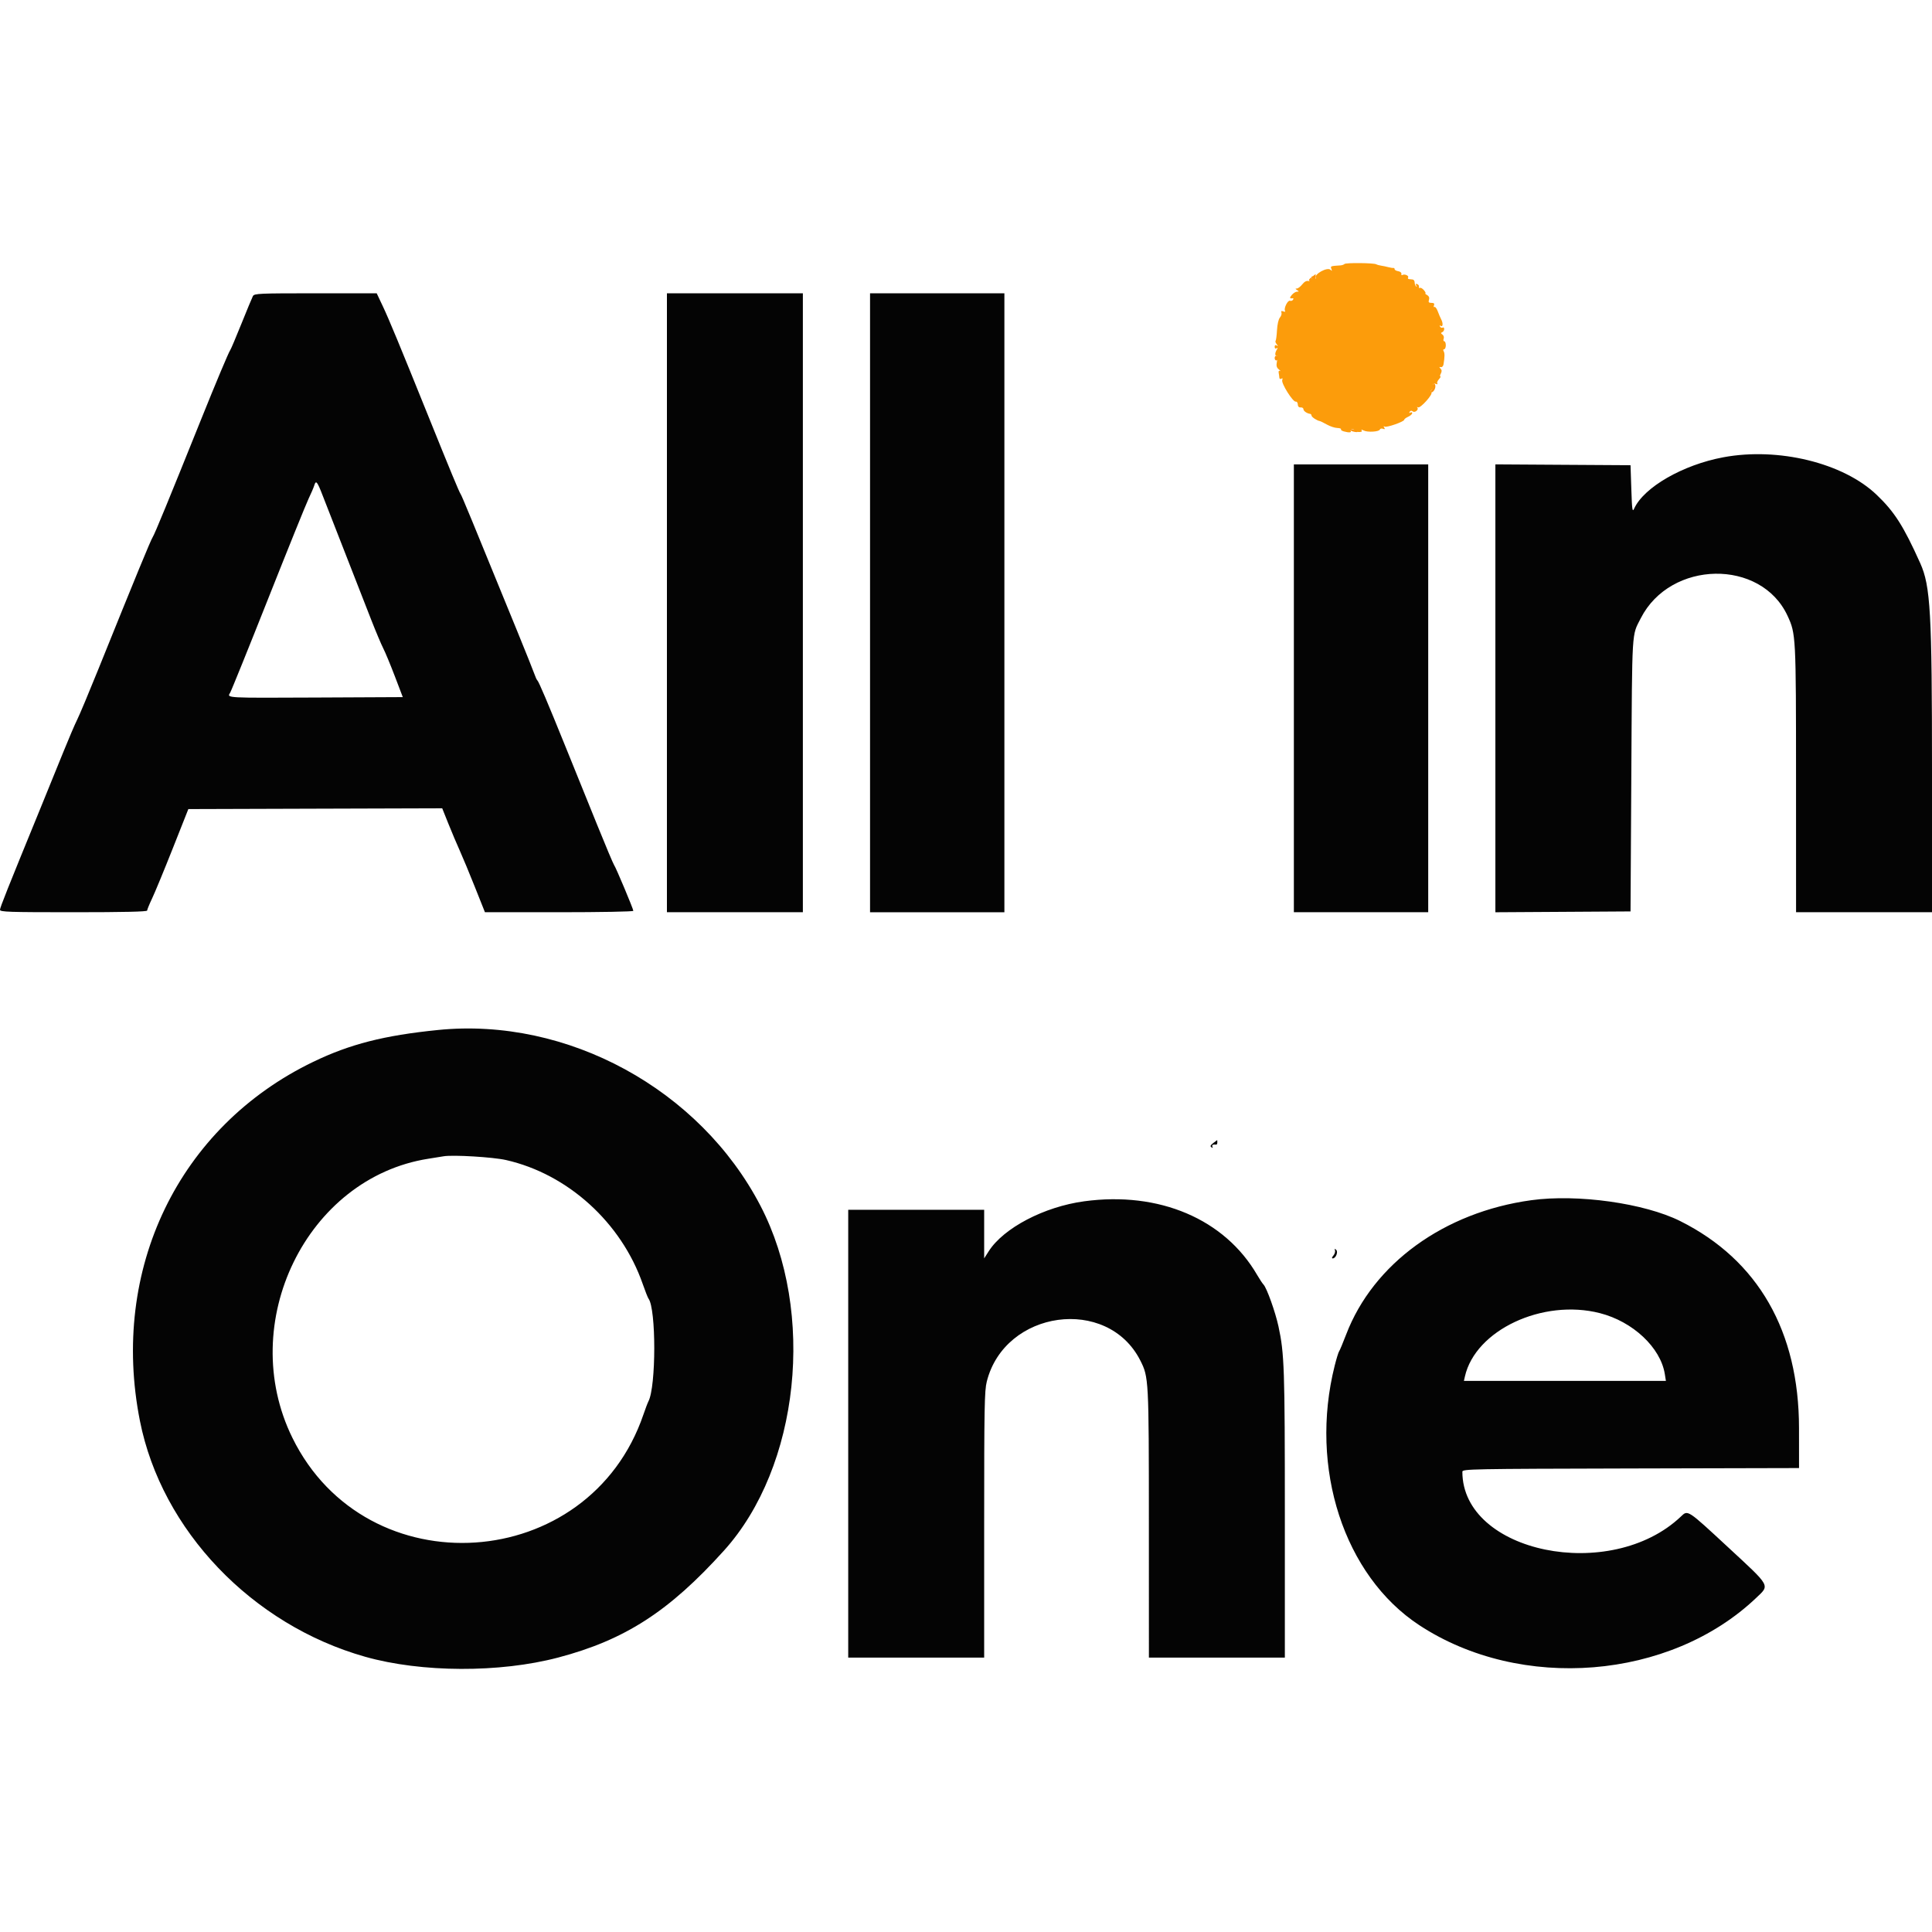 <?xml version="1.0" encoding="UTF-8" standalone="no"?>
<svg
   xmlns:dc="http://purl.org/dc/elements/1.1/"
   xmlns:cc="http://creativecommons.org/ns#"
   xmlns:rdf="http://www.w3.org/1999/02/22-rdf-syntax-ns#"
   xmlns:svg="http://www.w3.org/2000/svg"
   xmlns="http://www.w3.org/2000/svg"
   id="svg"
   version="1.1"
   width="201.333"
   height="201.333"
   viewBox="0 0 201.333 201.333">
  <defs
     id="defs11" />
  <path
     style="opacity:1;fill:#040404;fill-opacity:1;fill-rule:evenodd;stroke:none"
     d="m 26.356,30.855 c -0.086,0.161 -0.624,1.454 -1.195,2.875 -0.571,1.421 -1.096,2.659 -1.166,2.75 -0.158,0.207 -1.485,3.364 -3.081,7.334 -3.355,8.344 -4.783,11.817 -4.993,12.142 -0.219,0.338 -1.705,3.949 -5.703,13.858 -0.962,2.383 -1.937,4.708 -2.168,5.166 -0.231,0.459 -0.89,1.996 -1.463,3.417 -0.574,1.421 -1.611,3.971 -2.305,5.667 -3.563,8.708 -4.282,10.512 -4.282,10.746 0,0.224 0.908,0.254 7.667,0.254 5.204,0 7.666,-0.056 7.666,-0.174 0,-0.095 0.239,-0.677 0.53,-1.292 0.291,-0.615 1.257,-2.955 2.147,-5.201 l 1.617,-4.083 13.228,-0.041 13.228,-0.04 0.651,1.624 c 0.359,0.893 0.89,2.148 1.181,2.79 0.291,0.642 1,2.348 1.575,3.792 l 1.046,2.625 h 7.732 c 4.253,0 7.732,-0.064 7.732,-0.143 0,-0.196 -1.835,-4.567 -2.006,-4.777 -0.076,-0.094 -0.866,-1.969 -1.756,-4.167 -0.89,-2.198 -2.346,-5.797 -3.237,-7.997 -1.962,-4.848 -2.864,-6.972 -3.006,-7.083 -0.059,-0.046 -0.19,-0.325 -0.29,-0.62 -0.101,-0.295 -0.912,-2.32 -1.802,-4.5 -4.708,-11.535 -5.786,-14.145 -5.904,-14.297 -0.135,-0.174 -1.113,-2.535 -3.418,-8.25 -2.907,-7.21 -4.048,-9.964 -4.675,-11.291 l -0.65,-1.375 h -6.372 c -5.898,0 -6.384,0.021 -6.528,0.291 m 43.144,31.959 v 32.25 h 7.083 7.084 v -32.25 -32.25 H 76.583 69.5 v 32.25 m 21.167,0 v 32.25 h 7 7 v -32.25 -32.25 h -7 -7 v 32.25 m 88.916,-15.16 c -4.224,0.788 -8.28,3.125 -9.292,5.354 -0.18,0.398 -0.219,0.13 -0.291,-2.035 l -0.083,-2.493 -7.042,-0.043 -7.042,-0.044 v 23.337 23.337 l 7.042,-0.043 7.042,-0.044 0.083,-14.25 c 0.09,-15.449 0.029,-14.429 0.987,-16.307 3.091,-6.06 12.534,-6.214 15.293,-0.248 0.871,1.883 0.881,2.062 0.884,17.014 l 0.003,13.875 h 7.083 7.083 v -14.625 c 0,-16.636 -0.154,-19.363 -1.228,-21.752 -1.746,-3.881 -2.683,-5.351 -4.547,-7.129 -3.481,-3.321 -10.242,-4.973 -15.975,-3.904 m -44.75,24.076 v 23.334 h 7 7 v -23.334 -23.333 h -7 -7 v 23.333 m -101.189,-20.041 c 0.495,1.287 2.462,6.321 5.063,12.958 0.467,1.192 1.021,2.504 1.232,2.917 0.211,0.412 0.755,1.725 1.21,2.916 l 0.826,2.167 -9.014,0.043 c -9.477,0.045 -9.32,0.054 -8.986,-0.482 0.117,-0.187 1.898,-4.59 3.957,-9.784 2.06,-5.194 3.96,-9.894 4.222,-10.444 0.263,-0.55 0.528,-1.168 0.59,-1.375 0.181,-0.607 0.309,-0.453 0.9,1.084"
     id="path0" />
  <path
     d="m 140.108,27.511 c -0.069,0.069 -0.253,0.134 -0.409,0.144 -1.053,0.068 -1.069,0.074 -0.957,0.367 0.085,0.224 0.065,0.246 -0.086,0.096 -0.331,-0.329 -1.762,0.465 -1.532,0.85 0.059,0.099 -0.035,0.066 -0.207,-0.071 -0.183,-0.146 -0.262,-0.163 -0.189,-0.042 0.07,0.117 0.043,0.209 -0.061,0.209 -0.103,0 -0.145,0.068 -0.093,0.151 0.051,0.083 -0.047,0.114 -0.218,0.07 -0.2,-0.053 -0.431,0.071 -0.649,0.349 -0.186,0.236 -0.44,0.431 -0.564,0.432 -0.175,0.002 -0.169,0.04 0.024,0.164 0.221,0.143 0.22,0.162 -0.005,0.164 -0.14,0.002 -0.383,0.153 -0.54,0.336 -0.265,0.31 -0.238,0.408 0.099,0.349 0.075,-0.013 0.086,0.058 0.025,0.159 -0.062,0.1 -0.203,0.147 -0.313,0.105 -0.234,-0.09 -0.674,0.799 -0.52,1.048 0.063,0.102 -0.007,0.126 -0.177,0.061 -0.198,-0.076 -0.256,-0.038 -0.197,0.127 0.046,0.129 -0.027,0.362 -0.162,0.517 -0.142,0.164 -0.269,0.716 -0.301,1.309 -0.03,0.565 -0.097,1.068 -0.147,1.119 -0.051,0.051 0,0.207 0.114,0.348 0.165,0.204 0.165,0.23 -0.001,0.13 -0.133,-0.079 -0.209,-0.026 -0.209,0.145 0,0.161 0.078,0.222 0.193,0.151 0.132,-0.082 0.146,-0.045 0.046,0.115 -0.211,0.338 -0.235,0.651 -0.05,0.651 0.093,0 0.113,0.249 0.049,0.592 -0.088,0.465 -0.045,0.646 0.201,0.845 0.171,0.14 0.224,0.211 0.118,0.158 -0.118,-0.059 -0.172,0.017 -0.138,0.196 0.031,0.16 0.062,0.39 0.069,0.51 0.007,0.123 0.097,0.166 0.207,0.098 0.13,-0.08 0.161,-0.031 0.093,0.146 -0.125,0.326 1.118,2.309 1.41,2.247 0.112,-0.023 0.207,0.108 0.211,0.291 0.005,0.213 0.114,0.325 0.3,0.31 0.16,-0.013 0.291,0.073 0.291,0.191 0,0.191 0.373,0.446 0.709,0.485 0.068,0.008 0.129,0.089 0.134,0.181 0.008,0.153 0.573,0.525 0.864,0.569 0.069,0.01 0.399,0.173 0.735,0.361 0.336,0.189 0.821,0.349 1.079,0.357 0.257,0.007 0.434,0.068 0.392,0.136 -0.042,0.067 0.092,0.167 0.298,0.222 0.555,0.149 0.822,0.125 0.706,-0.062 -0.057,-0.092 0.018,-0.167 0.167,-0.167 0.148,0 0.235,0.057 0.192,0.125 -0.042,0.069 0.144,0.141 0.413,0.161 0.31,0.022 0.45,-0.03 0.381,-0.142 -0.076,-0.122 -0.014,-0.126 0.202,-0.012 0.397,0.211 1.61,0.14 1.69,-0.099 0.033,-0.099 0.18,-0.135 0.326,-0.078 0.192,0.073 0.229,0.04 0.131,-0.119 -0.088,-0.141 -0.072,-0.181 0.043,-0.109 0.204,0.126 2.038,-0.515 2.038,-0.712 0,-0.07 0.188,-0.213 0.417,-0.318 0.229,-0.104 0.417,-0.271 0.417,-0.37 0,-0.099 -0.087,-0.126 -0.193,-0.061 -0.122,0.076 -0.147,0.046 -0.068,-0.081 0.08,-0.13 0.192,-0.145 0.317,-0.043 0.222,0.181 0.663,-0.192 0.475,-0.401 -0.063,-0.07 -0.03,-0.079 0.072,-0.021 0.243,0.139 1.625,-1.412 1.389,-1.558 -0.113,-0.07 -0.087,-0.18 0.073,-0.314 0.137,-0.113 0.207,-0.313 0.156,-0.445 -0.067,-0.176 -0.009,-0.21 0.218,-0.128 0.171,0.061 0.254,0.05 0.185,-0.026 -0.069,-0.076 -0.001,-0.276 0.151,-0.443 0.152,-0.168 0.225,-0.306 0.161,-0.306 -0.063,0 -0.041,-0.138 0.05,-0.307 0.115,-0.214 0.104,-0.371 -0.036,-0.512 -0.156,-0.16 -0.15,-0.193 0.028,-0.151 0.125,0.03 0.252,-0.096 0.283,-0.28 0.131,-0.788 0.135,-1.18 0.014,-1.375 -0.072,-0.116 -0.051,-0.208 0.048,-0.208 0.097,0 0.177,-0.187 0.177,-0.417 0,-0.229 -0.073,-0.416 -0.162,-0.416 -0.089,0 -0.115,-0.12 -0.059,-0.267 0.056,-0.147 -0.002,-0.34 -0.13,-0.43 -0.179,-0.125 -0.185,-0.181 -0.024,-0.247 0.114,-0.046 0.208,-0.195 0.208,-0.33 0,-0.135 -0.07,-0.203 -0.155,-0.15 -0.085,0.053 -0.21,0.008 -0.276,-0.099 -0.075,-0.122 -0.048,-0.151 0.072,-0.077 0.233,0.144 0.257,-0.283 0.04,-0.694 -0.084,-0.159 -0.243,-0.532 -0.353,-0.829 -0.11,-0.297 -0.265,-0.499 -0.345,-0.45 -0.08,0.05 -0.101,-0.026 -0.047,-0.169 0.071,-0.185 -0.004,-0.258 -0.263,-0.258 -0.282,0 -0.34,-0.072 -0.26,-0.321 0.067,-0.211 -0.001,-0.381 -0.197,-0.495 -0.165,-0.096 -0.244,-0.176 -0.176,-0.179 0.068,-0.003 -0.002,-0.151 -0.155,-0.33 -0.153,-0.179 -0.341,-0.286 -0.419,-0.238 -0.077,0.048 -0.12,-0.003 -0.095,-0.112 0.025,-0.11 -0.059,-0.238 -0.186,-0.284 -0.159,-0.058 -0.19,-0.013 -0.098,0.145 0.077,0.134 0.07,0.173 -0.016,0.094 -0.083,-0.076 -0.151,-0.263 -0.152,-0.417 -0.001,-0.153 -0.096,-0.289 -0.211,-0.3 -0.114,-0.012 -0.287,-0.031 -0.385,-0.042 -0.097,-0.012 -0.135,-0.088 -0.084,-0.171 0.112,-0.181 -0.373,-0.39 -0.592,-0.255 -0.085,0.053 -0.135,-0.001 -0.109,-0.121 0.025,-0.119 -0.123,-0.242 -0.33,-0.274 -0.206,-0.031 -0.375,-0.127 -0.375,-0.212 0,-0.085 -0.056,-0.143 -0.125,-0.128 -0.068,0.015 -0.312,-0.023 -0.541,-0.084 -0.229,-0.061 -0.567,-0.132 -0.75,-0.157 -0.184,-0.025 -0.409,-0.088 -0.5,-0.14 -0.258,-0.146 -3.167,-0.174 -3.309,-0.032"
     id="path1"
     style="fill:#fc9c0b;fill-rule:evenodd;stroke:none" />
  <path
     d="m 136.686,28.877 c -0.299,0.23 -0.345,0.339 -0.183,0.439 0.141,0.087 0.174,0.067 0.096,-0.06 -0.102,-0.166 0.071,-0.258 0.415,-0.221 0.053,0.005 0.097,-0.098 0.097,-0.231 0,-0.132 -0.006,-0.239 -0.014,-0.237 -0.007,0.002 -0.193,0.142 -0.411,0.31 m -3.853,8.437 c 0,0.137 0.075,0.25 0.167,0.25 0.092,0 0.167,-0.113 0.167,-0.25 0,-0.138 -0.075,-0.25 -0.167,-0.25 -0.092,0 -0.167,0.112 -0.167,0.25 m 16.541,2.75 c 0.045,0.137 -0.032,0.381 -0.172,0.541 -0.152,0.175 -0.179,0.292 -0.067,0.292 0.322,0 0.594,-0.673 0.36,-0.893 -0.155,-0.145 -0.184,-0.131 -0.121,0.06 m -8.647,4.782 c 0.063,0.063 0.282,0.138 0.486,0.167 0.294,0.041 0.319,0.018 0.12,-0.113 -0.283,-0.186 -0.783,-0.231 -0.606,-0.054"
     id="path2"
     style="fill:#fc940c;fill-rule:evenodd;stroke:none" />
  <path
     style="fill:#405408;fill-rule:evenodd;stroke:none"
     d=""
     id="path3" />
  <path
     style="fill:#440408;fill-rule:evenodd;stroke:none"
     d=""
     id="path4" />
  <g
     transform="translate(-10.254,117.638)"
     id="svgg-3"
     style="fill:#040404;fill-opacity:1">
    <path
       style="fill:#040404;fill-opacity:1;fill-rule:evenodd;stroke:none"
       id="path0-6"
       d="m 55.897,-10.303 c -5.617,0.566 -9.176,1.474 -13,3.318 -14.025,6.763 -21.194,21.613 -18.061,37.417 2.259,11.393 11.673,21.249 23.481,24.583 5.861,1.654 14.016,1.686 20.108,0.078 6.957,-1.837 11.553,-4.802 17.277,-11.148 7.878,-8.734 9.58,-24.818 3.8,-35.93 -6.316,-12.145 -20.129,-19.674 -33.605,-18.318 m 7.084,13.55 c 6.448,1.46 12.027,6.521 14.258,12.935 0.255,0.733 0.523,1.412 0.596,1.509 0.804,1.066 0.797,9.171 -0.008,10.704 -0.083,0.158 -0.317,0.774 -0.52,1.37 -5.663,16.611 -28.854,18.154 -36.581,2.435 -5.89,-11.98 1.476,-27.097 14.171,-29.087 0.642,-0.101 1.355,-0.215 1.584,-0.255 0.974,-0.167 5.144,0.082 6.5,0.389 m 106.833,4.19 c -9.068,1.248 -16.452,6.607 -19.276,13.988 -0.335,0.875 -0.666,1.665 -0.735,1.757 -0.07,0.092 -0.278,0.767 -0.462,1.5 -2.68,10.665 0.975,21.883 8.807,27.033 10.586,6.962 26.148,5.702 35.124,-2.844 1.421,-1.353 1.554,-1.112 -2.882,-5.221 -4.341,-4.022 -4.233,-3.951 -4.969,-3.251 -7.323,6.957 -22.774,3.79 -22.774,-4.668 0,-0.283 0.83,-0.299 17.542,-0.34 l 17.542,-0.042 -0.003,-4.167 c -0.005,-10.088 -4.267,-17.515 -12.377,-21.57 -3.732,-1.866 -10.698,-2.841 -15.537,-2.175 m -46.583,0.113 c -4.168,0.565 -8.394,2.778 -9.944,5.206 l -0.473,0.741 v -2.532 -2.533 h -7.083 -7.084 v 23.333 23.334 h 7.084 7.083 v -13.841 c 0,-12.24 0.031,-13.966 0.272,-14.922 1.875,-7.465 12.581,-8.94 15.995,-2.204 0.884,1.745 0.894,1.923 0.897,17.008 l 0.003,13.959 h 7.083 7.083 v -14.924 c 0,-15.226 -0.052,-16.757 -0.663,-19.586 -0.326,-1.508 -1.223,-4.016 -1.563,-4.366 -0.111,-0.114 -0.407,-0.562 -0.659,-0.995 -3.384,-5.829 -10.218,-8.739 -18.031,-7.678 m 53.741,11.653 c 3.444,0.878 6.333,3.589 6.772,6.354 l 0.113,0.708 h -10.525 -10.524 l 0.103,-0.458 c 1.092,-4.833 8.098,-8.124 14.061,-6.604" />
    <path
       style="fill:#040404;fill-opacity:1;fill-rule:evenodd;stroke:none"
       id="path2-5"
       d="m 136.686,1.48 c -0.299,0.23 -0.345,0.339 -0.183,0.439 0.141,0.087 0.174,0.067 0.096,-0.06 -0.102,-0.166 0.071,-0.258 0.415,-0.221 0.053,0.005 0.097,-0.098 0.097,-0.231 0,-0.132 -0.006,-0.239 -0.014,-0.237 -0.007,0.002 -0.193,0.142 -0.411,0.31 m -3.853,8.437 c 0,0.137 0.075,0.25 0.167,0.25 0.092,0 0.167,-0.113 0.167,-0.25 0,-0.138 -0.075,-0.25 -0.167,-0.25 -0.092,0 -0.167,0.112 -0.167,0.25 m 16.541,2.75 c 0.045,0.137 -0.032,0.381 -0.172,0.541 -0.152,0.175 -0.179,0.292 -0.067,0.292 0.322,0 0.594,-0.673 0.36,-0.893 -0.155,-0.145 -0.184,-0.131 -0.121,0.06 m -8.647,4.782 c 0.063,0.063 0.282,0.138 0.486,0.167 0.294,0.041 0.319,0.018 0.12,-0.113 -0.283,-0.186 -0.783,-0.231 -0.606,-0.054" />
    <path
       style="fill:#040404;fill-opacity:1;fill-rule:evenodd;stroke:none"
       id="path3-3"
       d="" />
    <path
       style="fill:#040404;fill-opacity:1;fill-rule:evenodd;stroke:none"
       id="path4-5"
       d="" />
  </g>
</svg>
